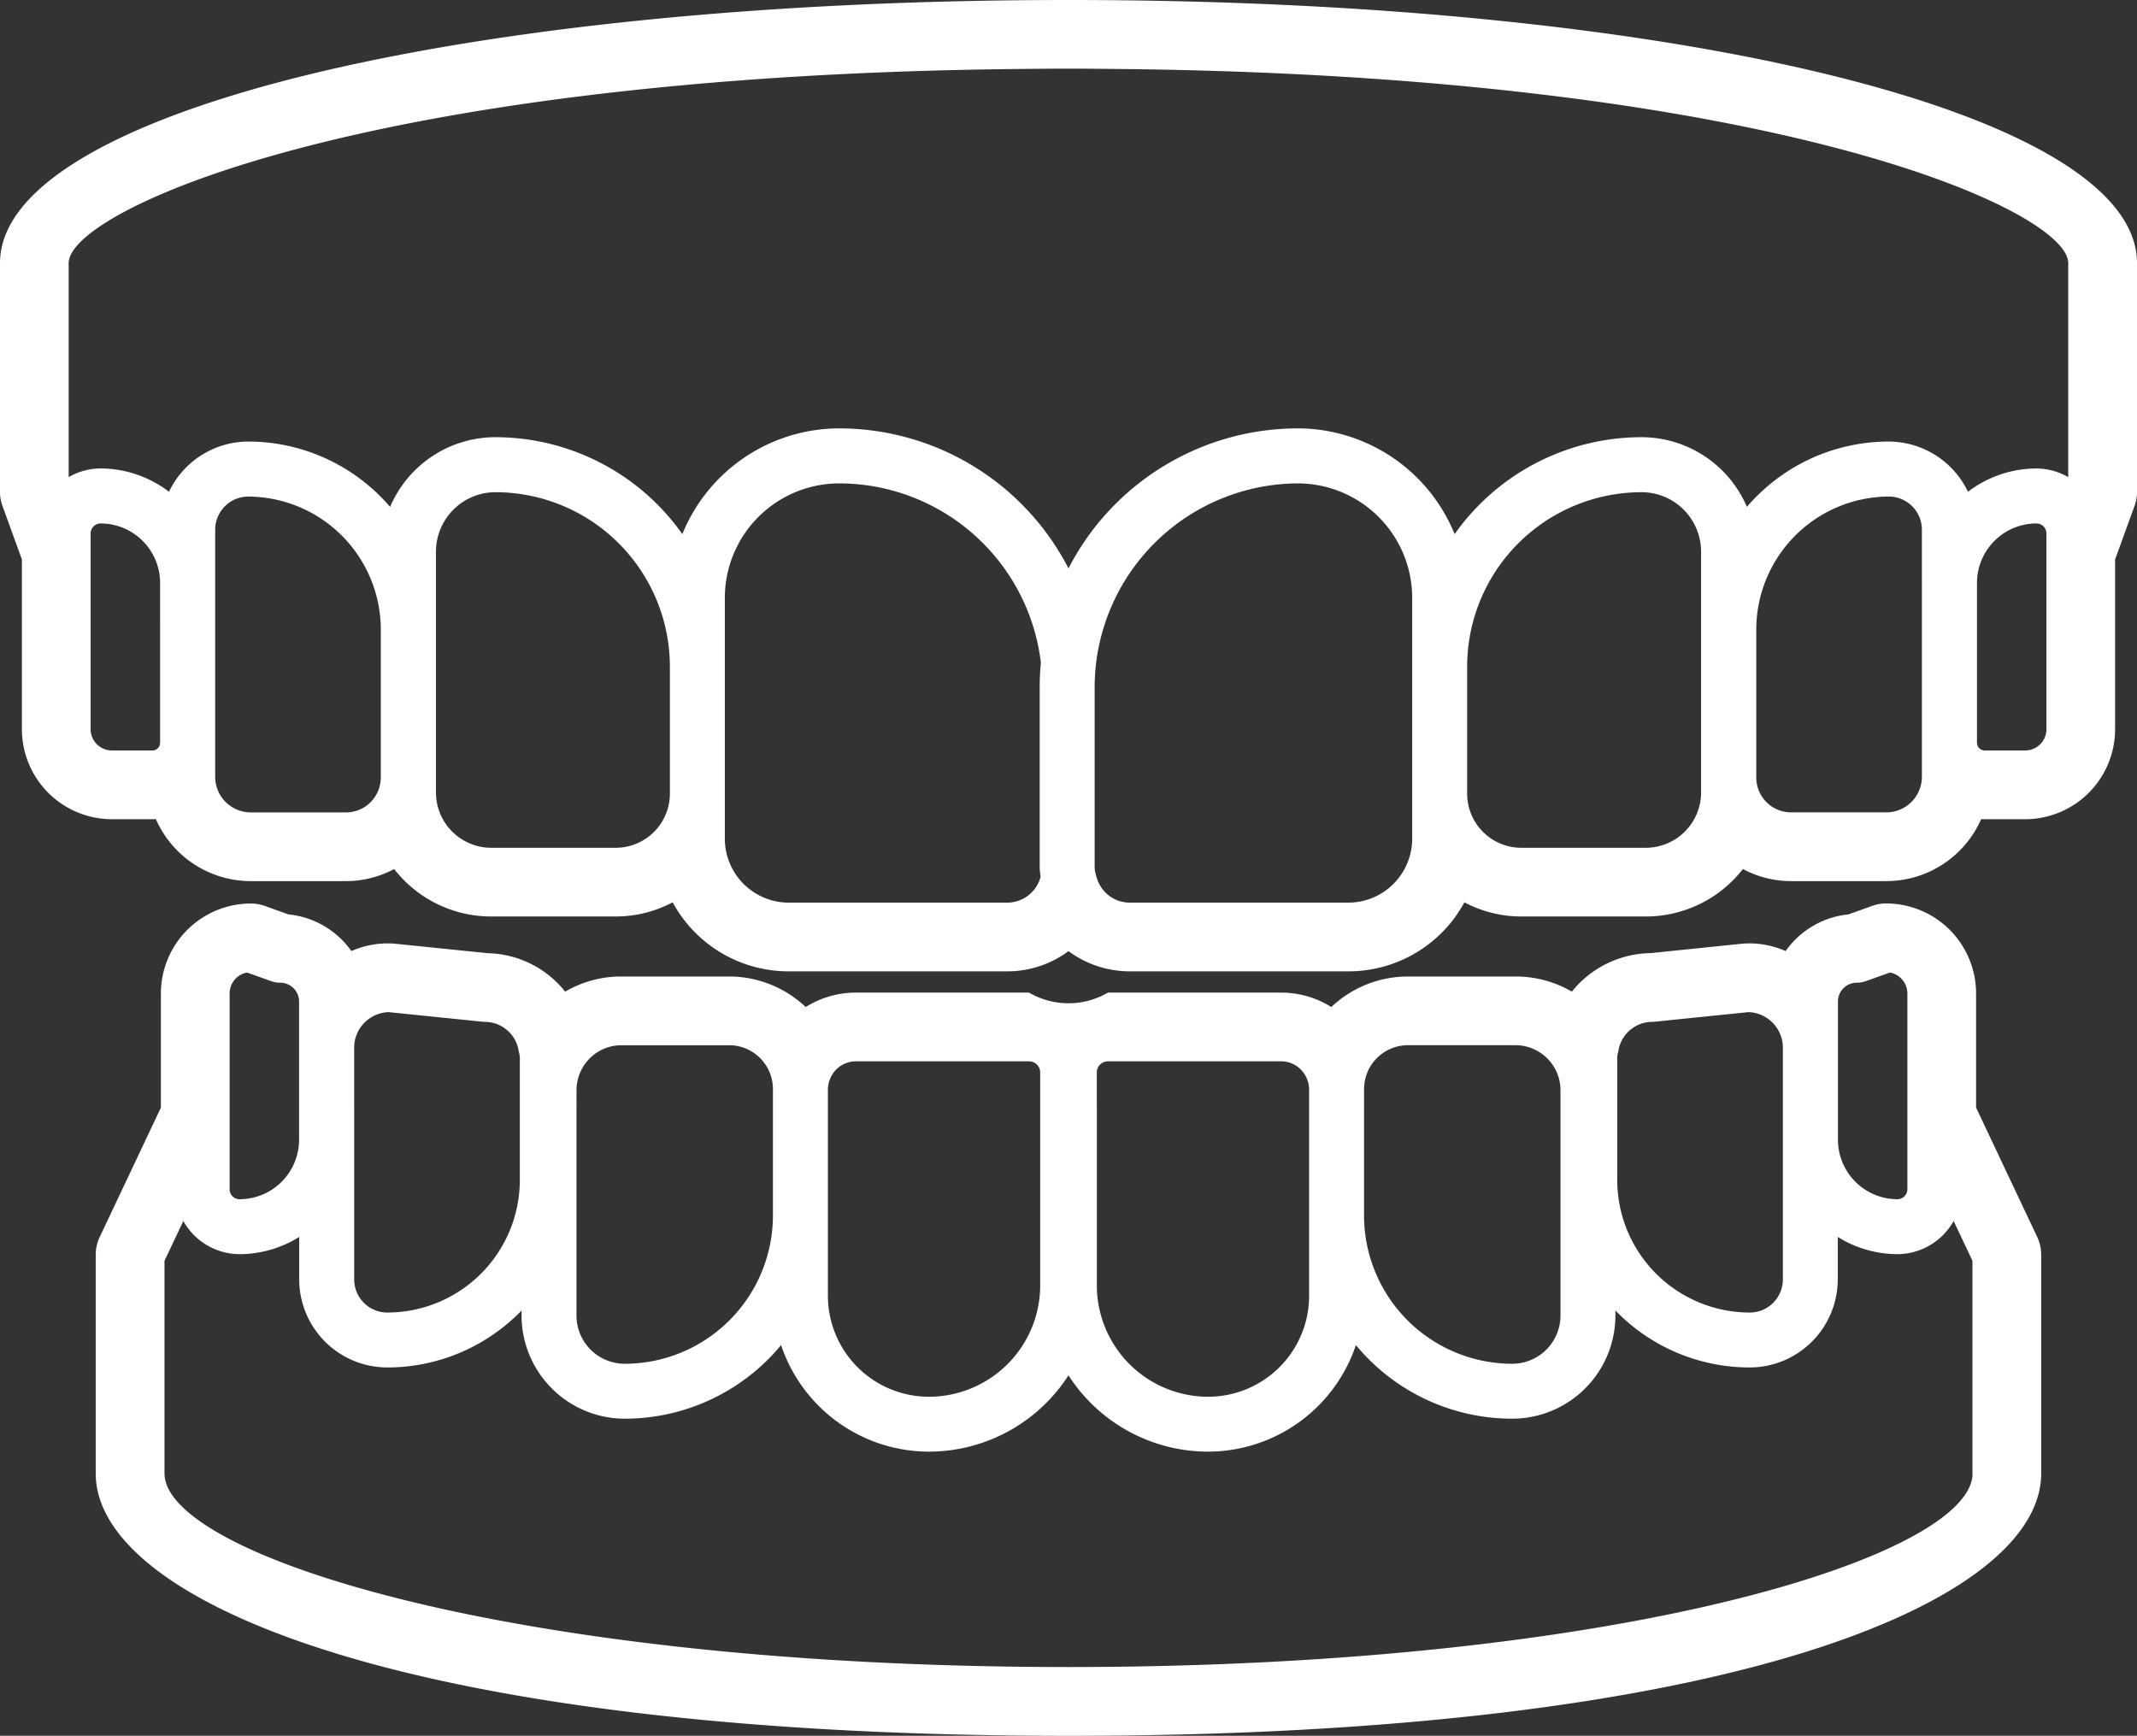 <svg viewBox="0 0 67.901 55.155" xmlns="http://www.w3.org/2000/svg"><rect x="0" y="0" width="67.901" height="55.155" fill="#333333" stroke="none"/><g fill="#fff" transform="translate(0 -8)"><path d="m33.951 8c-19.355 0-33.951 3.594-33.951 8.36v7.272a1.289 1.289 0 0 0 .079.447l.617 1.698v5.395a2.862 2.862 0 0 0 2.859 2.859h1.288c.037 0 .074-.001.11-.003a3.293 3.293 0 0 0 3.014 1.97h3.025a3.244 3.244 0 0 0 1.532-.384 3.902 3.902 0 0 0 3.085 1.508h3.956a3.852 3.852 0 0 0 1.808-.45 4.187 4.187 0 0 0 3.69 2.193h6.949a3.258 3.258 0 0 0 1.939-.642 3.262 3.262 0 0 0 1.939.642h6.949a4.188 4.188 0 0 0 3.691-2.193 3.845 3.845 0 0 0 1.806.45h3.956a3.907 3.907 0 0 0 3.087-1.508 3.241 3.241 0 0 0 1.53.384h3.025a3.293 3.293 0 0 0 3.015-1.97q.055.003.11.003h1.288a2.861 2.861 0 0 0 2.858-2.859v-5.395l.617-1.697a1.297 1.297 0 0 0 .079-.448v-7.272c-0-4.766-14.596-8.36-33.951-8.36zm-28.864 19.703v3.901a.244.244 0 0 1 -.244.243h-1.288a.676.676 0 0 1 -.675-.675v-6.222a.318.318 0 0 1 .317-.317 1.892 1.892 0 0 1 1.89 1.89v1.18zm7.012 5.005a1.108 1.108 0 0 1 -1.106 1.107h-3.025a1.132 1.132 0 0 1 -1.131-1.13v-7.854a1.053 1.053 0 0 1 1.052-1.052 4.232 4.232 0 0 1 4.211 4.211v4.718zm9.186.511a1.722 1.722 0 0 1 -1.72 1.72h-3.956a1.759 1.759 0 0 1 -1.757-1.757v-7.652a1.893 1.893 0 0 1 1.891-1.89 5.548 5.548 0 0 1 5.542 5.542v4.037zm11.779 2.64a1.096 1.096 0 0 1 -1.052.823h-6.95a2.033 2.033 0 0 1 -2.031-2.031v-7.655a3.64 3.64 0 0 1 3.636-3.636 6.461 6.461 0 0 1 6.406 5.695c-.023.25-.038.502-.038.758v5.758a2.793 2.793 0 0 0 .029.287zm11.807-6.677v5.469a2.033 2.033 0 0 1 -2.031 2.031h-6.95a1.095 1.095 0 0 1 -1.051-.823 1.066 1.066 0 0 1 -.058-.287v-5.758a6.489 6.489 0 0 1 6.454-6.454 3.64 3.64 0 0 1 3.636 3.636v2.186zm9.179 4a1.759 1.759 0 0 1 -1.757 1.757h-3.956a1.722 1.722 0 0 1 -1.72-1.72v-4.037a5.548 5.548 0 0 1 5.543-5.542 1.892 1.892 0 0 1 1.89 1.89v7.652zm7.016-6.594v6.096a1.132 1.132 0 0 1 -1.131 1.13h-3.024a1.108 1.108 0 0 1 -1.107-1.107v-4.718a4.231 4.231 0 0 1 4.21-4.211 1.053 1.053 0 0 1 1.052 1.052v1.758zm3.957-1.193v5.777a.676.676 0 0 1 -.675.675h-1.288a.244.244 0 0 1 -.243-.243v-5.081a1.892 1.892 0 0 1 1.889-1.89.318.318 0 0 1 .317.317v.445zm.696-2.232a2.038 2.038 0 0 0 -1.013-.277 3.6 3.6 0 0 0 -2.176.741 2.794 2.794 0 0 0 -2.516-1.596 5.927 5.927 0 0 0 -3.859 1.427 6.005 6.005 0 0 0 -.65.648 3.642 3.642 0 0 0 -3.345-2.214 7.28 7.28 0 0 0 -5.941 3.08 5.388 5.388 0 0 0 -4.985-3.36 8.203 8.203 0 0 0 -7.284 4.449 8.204 8.204 0 0 0 -7.284-4.449 5.388 5.388 0 0 0 -4.985 3.36 7.279 7.279 0 0 0 -5.94-3.08 3.642 3.642 0 0 0 -3.346 2.214 6 6 0 0 0 -.65-.648 5.927 5.927 0 0 0 -3.859-1.427 2.794 2.794 0 0 0 -2.516 1.595 3.602 3.602 0 0 0 -2.176-.741 2.039 2.039 0 0 0 -1.012.276v-6.803c0-1.665 9.363-5.984 30.382-6.168.459-.004.915-.009 1.385-.009.469 0 .926.005 1.384.009 21.02.184 30.383 4.503 30.383 6.168v6.803z"/><path d="m62.788 43.195v-3.628a2.861 2.861 0 0 0 -2.858-2.859 1.309 1.309 0 0 0 -.442.077l-.753.27a2.782 2.782 0 0 0 -1.998 1.166 2.848 2.848 0 0 0 -1.353-.237l-2.948.303a3.264 3.264 0 0 0 -2.492 1.223 3.53 3.53 0 0 0 -1.777-.481h-3.442a3.54 3.54 0 0 0 -2.424.97 2.995 2.995 0 0 0 -1.593-.458h-5.504a2.489 2.489 0 0 1 -2.508 0h-5.503a3.001 3.001 0 0 0 -1.593.458 3.541 3.541 0 0 0 -2.424-.97h-3.443a3.522 3.522 0 0 0 -1.776.481 3.229 3.229 0 0 0 -2.456-1.221l-2.985-.305a2.86 2.86 0 0 0 -1.351.237 2.785 2.785 0 0 0 -1.999-1.165l-.754-.27a1.311 1.311 0 0 0 -.441-.076 2.862 2.862 0 0 0 -2.859 2.859v3.628l-1.946 4.114a1.335 1.335 0 0 0 -.125.558v6.951c0 4.015 9.672 8.337 30.908 8.337s30.908-4.321 30.908-8.337v-6.951a1.339 1.339 0 0 0 -.125-.56zm-4.389-.023v-3.349a.598.598 0 0 1 .597-.597.868.868 0 0 0 .294-.051l.761-.272a.677.677 0 0 1 .554.664v6.222a.317.317 0 0 1 -.317.317 1.892 1.892 0 0 1 -1.889-1.89v-1.044zm-7.013 0v-1.595a1.039 1.039 0 0 1 .031-.151 1.095 1.095 0 0 1 1.076-.956.851.851 0 0 0 .089-.005l2.974-.304a1.132 1.132 0 0 1 1.093 1.13v7.364a1.053 1.053 0 0 1 -1.052 1.052 4.215 4.215 0 0 1 -4.211-4.211v-2.324zm-8.044 0v-.561a1.414 1.414 0 0 1 .034-.313 1.396 1.396 0 0 1 1.349-1.086h3.443a1.433 1.433 0 0 1 1.415 1.415v7.176a1.534 1.534 0 0 1 -1.532 1.532 4.715 4.715 0 0 1 -4.71-4.71v-3.454zm-8.492 0v-1.093a.355.355 0 0 1 .355-.355h5.504a.883.883 0 0 1 .824.574.873.873 0 0 1 .063.313v6.564a3.212 3.212 0 0 1 -3.208 3.208 3.541 3.541 0 0 1 -3.537-3.537v-5.674zm-8.544 3.454v-4.015a.872.872 0 0 1 .063-.313.883.883 0 0 1 .824-.574h5.503a.355.355 0 0 1 .355.355v6.767a3.541 3.541 0 0 1 -3.537 3.537 3.212 3.212 0 0 1 -3.208-3.208zm-7.988-3.454v-.544a1.398 1.398 0 0 1 .043-.329 1.427 1.427 0 0 1 1.373-1.086h3.442a1.392 1.392 0 0 1 1.383 1.383v4.03a4.715 4.715 0 0 1 -4.71 4.709 1.534 1.534 0 0 1 -1.532-1.532v-6.632zm-7.065 0v-1.881a1.132 1.132 0 0 1 1.093-1.13l2.975.304a.849.849 0 0 0 .089.005 1.095 1.095 0 0 1 1.076.956 1.039 1.039 0 0 1 .031.151v3.919a4.215 4.215 0 0 1 -4.211 4.211 1.053 1.053 0 0 1 -1.052-1.052v-5.483zm-3.957.514v-4.119a.677.677 0 0 1 .554-.664l.761.272a.868.868 0 0 0 .294.051.598.598 0 0 1 .598.597v4.393a1.892 1.892 0 0 1 -1.89 1.89.317.317 0 0 1 -.317-.317v-2.103zm55.38 11.132c0 2.569-10.928 6.153-28.724 6.153-17.797 0-28.725-3.584-28.725-6.153v-6.755l.598-1.265a2.057 2.057 0 0 0 1.789 1.054 3.601 3.601 0 0 0 1.893-.547v1.349a2.802 2.802 0 0 0 2.798 2.798 5.937 5.937 0 0 0 4.267-1.809v.159a3.282 3.282 0 0 0 3.278 3.278 6.445 6.445 0 0 0 4.968-2.339 4.961 4.961 0 0 0 4.696 3.386 5.28 5.28 0 0 0 4.436-2.424 5.28 5.28 0 0 0 4.436 2.424 4.961 4.961 0 0 0 4.696-3.386 6.445 6.445 0 0 0 4.968 2.339 3.282 3.282 0 0 0 3.278-3.278v-.159a5.936 5.936 0 0 0 4.267 1.809 2.802 2.802 0 0 0 2.798-2.798v-1.349a3.6 3.6 0 0 0 1.893.547 2.058 2.058 0 0 0 1.789-1.054l.598 1.265v6.755z"/></g></svg>